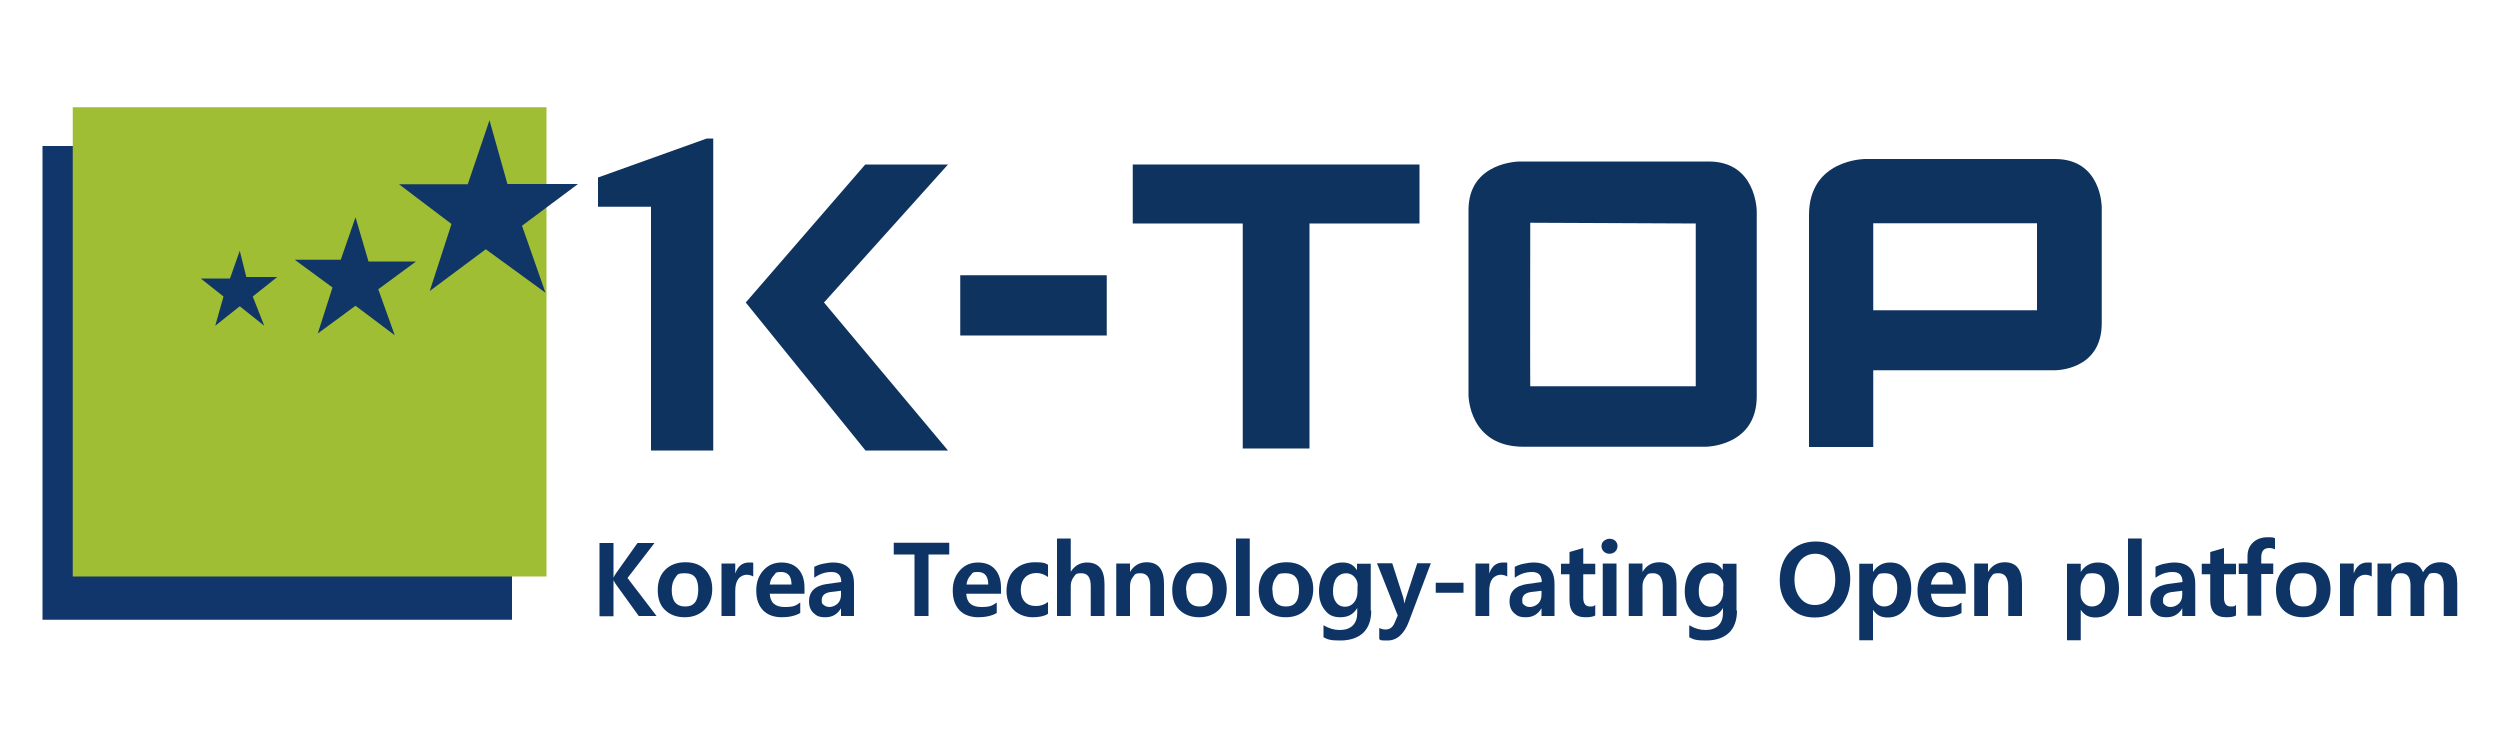 <?xml version="1.0" encoding="UTF-8"?>
<svg xmlns="http://www.w3.org/2000/svg" version="1.1" viewBox="0 0 1000 300">
  <defs>
    <style>
      .cls-1 {
        fill: #0f335f;
      }

      .cls-2 {
        fill: #10366b;
      }

      .cls-3 {
        fill: #0d3464;
      }

      .cls-4 {
        display: none;
        fill: #11366a;
      }

      .cls-5 {
        fill: #103567;
      }

      .cls-6 {
        fill: #9fbe34;
      }
    </style>
  </defs>
  <!-- Generator: Adobe Illustrator 28.7.2, SVG Export Plug-In . SVG Version: 1.2.0 Build 154)  -->
  <g>
    <g id="_레이어_1" data-name="레이어_1">
      <polygon class="cls-4" points="341.9 103.6 341.9 110.4 354.2 110.4 354.2 167 368.6 167 368.6 94.6 367.1 94.6 341.9 103.6"/>
      <polygon class="cls-4" points="377.2 132.6 405 167 424.1 167 395.4 132.6 424.1 100.6 404.9 100.6 377.2 132.6"/>
      <rect class="cls-4" x="426" y="126.3" width="34" height="14"/>
      <polygon class="cls-4" points="466 100.6 466 114.3 491.6 114.3 491.6 166.5 507 166.5 507 114.3 532.6 114.3 532.6 100.6 466 100.6"/>
      <path class="cls-4" d="M599.7,99.9h-42.6s-13.2,0-13.2,12.2v42s0,12,13.6,12h42.4s11.9.8,11.9-11.7v-41.8s0-12.8-12.2-12.8ZM596.7,152.1h-38.4c0,0,0-37.9,0-37.9l38.4.2v37.7Z"/>
      <path class="cls-4" d="M680.9,100.3h-45.9s-12,0-12,11.2v54.7h14.9v-17.8h43.7s9.3.2,9.3-9.1v-27.7s0-11.2-10-11.2ZM675.9,134.4h-38v-20.2h38v20.2Z"/>
      <g>
        <rect class="cls-2" x="17" y="58.4" width="187.8" height="189.5"/>
        <rect class="cls-6" x="29.1" y="42.9" width="189.5" height="187.7"/>
        <g>
          <path class="cls-5" d="M203,73.6h28.2l-22.4,16.7,9.4,26.8-23.9-17.4-22.4,16.7,8.7-26.8-21-15.9h27.5l8.7-25.6,7.2,25.6Z"/>
          <path class="cls-5" d="M147.4,104.6h19l-15.1,11.1,6.6,18.4-15.7-11.8-15.1,11.1,5.9-18.4-15.1-11.1h18.4l5.9-17,5.2,17.7Z"/>
          <path class="cls-5" d="M98.5,110.8h12.4l-9.8,7.8,4.6,11.7-9.8-7.8-9.8,7.8,3.3-11.7-9.1-7.2h11.7l3.9-11.1,2.6,10.4Z"/>
        </g>
      </g>
      <polygon class="cls-1" points="239.2 71 239.2 82.7 260.4 82.7 260.4 180.2 285.3 180.2 285.3 55.4 282.7 55.4 239.2 71"/>
      <polygon class="cls-1" points="298.3 121 346.2 180.2 379.2 180.2 329.6 121 379.2 65.8 346.1 65.8 298.3 121"/>
      <rect class="cls-1" x="384.1" y="110.1" width="58.6" height="24.1"/>
      <polygon class="cls-1" points="453.1 65.8 453.1 89.4 497.1 89.4 497.1 179.4 523.8 179.4 523.8 89.4 567.8 89.4 567.8 65.8 453.1 65.8"/>
      <path class="cls-1" d="M683.5,64.6h-75.6s-20.5,0-20.5,19.4v74s0,20.7,22,20.7h72.8s20.5,0,20.5-20.2v-73.9s0-20-19.2-20ZM678.3,154.5h-66.2c-.1,0,0-65.4,0-65.4l66.2.3v65.1Z"/>
      <path class="cls-1" d="M821.9,63.6h-75.8s-22.5,0-22.5,22.4v92.8h25.7v-30.7h72.7s18.7.2,18.7-18.8v-46.4s0-19.3-18.7-19.3ZM814.8,124.1h-65.5v-34.8h65.5v34.8Z"/>
      <g>
        <path class="cls-3" d="M262.7,246.4h-7.2l-9.3-12.9c-.2-.3-.5-.8-.8-1.4h0v14.4h-5.6v-29.3h5.6v13.9h0c.2-.4.4-.9.8-1.5l8.8-12.4h6.8l-10.8,14,11.7,15.3Z"/>
        <path class="cls-3" d="M263.1,236c0-3.4,1-6.1,3-8.1,2-2,4.7-3,8.1-3s5.9,1,7.8,2.9c1.9,1.9,2.9,4.6,2.9,7.8s-1,6.1-3,8.2c-2,2-4.7,3.1-8,3.1s-5.9-1-7.9-2.9-2.9-4.6-2.9-7.9ZM268.7,236c0,4.4,1.8,6.6,5.4,6.6s5.2-2.3,5.2-6.8-1.7-6.5-5.2-6.5-3,.6-4,1.8c-.9,1.2-1.4,2.8-1.4,4.9Z"/>
        <path class="cls-3" d="M301.3,230.6c-.7-.4-1.6-.7-2.7-.7s-2.5.6-3.3,1.7c-.8,1.1-1.2,2.7-1.2,4.6v10.2h-5.5v-21h5.5v4h0c1-2.9,2.8-4.4,5.5-4.4s1.3,0,1.7.3v5.2Z"/>
        <path class="cls-3" d="M321.8,237.5h-13.9c.2,3.6,2.2,5.3,6,5.3s4.4-.6,6.2-1.8v4.2c-1.9,1.1-4.4,1.7-7.4,1.7s-5.7-.9-7.5-2.8c-1.8-1.9-2.7-4.5-2.7-7.9s1-6,2.9-8.1c1.9-2.1,4.3-3.1,7.2-3.1s5.2.9,6.8,2.7c1.6,1.8,2.4,4.3,2.4,7.4v2.5ZM316.6,233.8c0-3.3-1.4-5-4.1-5s-2.1.5-3,1.4c-.9.9-1.4,2.1-1.6,3.6h8.7Z"/>
        <path class="cls-3" d="M325.6,226.8c.9-.5,2.1-1,3.6-1.3,1.5-.3,2.8-.5,4-.5,5.6,0,8.4,2.9,8.4,8.6v12.8h-5.2v-3.1h0c-1.4,2.4-3.5,3.6-6.2,3.6s-3.6-.6-4.8-1.7c-1.2-1.1-1.8-2.7-1.8-4.6,0-4,2.4-6.3,7.1-7l5.8-.8c0-2.7-1.3-4-3.9-4s-4.8.8-6.9,2.3v-4.4ZM332.3,236.8c-2.4.3-3.6,1.4-3.6,3.2s.3,1.5.8,2c.6.5,1.3.8,2.3.8s2.4-.5,3.3-1.4c.9-.9,1.3-2.1,1.3-3.5v-1.6l-4.1.5Z"/>
        <path class="cls-3" d="M379.7,221.8h-8.3v24.6h-5.6v-24.6h-8.3v-4.7h22.2v4.7Z"/>
        <path class="cls-3" d="M400.4,237.5h-13.9c.2,3.6,2.2,5.3,6,5.3s4.4-.6,6.2-1.8v4.2c-1.9,1.1-4.4,1.7-7.4,1.7s-5.7-.9-7.5-2.8c-1.8-1.9-2.7-4.5-2.7-7.9s1-6,2.9-8.1c1.9-2.1,4.3-3.1,7.2-3.1s5.2.9,6.8,2.7c1.6,1.8,2.4,4.3,2.4,7.4v2.5ZM395.3,233.8c0-3.3-1.4-5-4.1-5s-2.1.5-3,1.4c-.9.9-1.4,2.1-1.6,3.6h8.7Z"/>
        <path class="cls-3" d="M419.1,245.6c-1.5.9-3.5,1.3-6.1,1.3s-5.6-1-7.5-2.9c-1.9-1.9-2.9-4.5-2.9-7.6s1-6.4,3.1-8.4c2.1-2,4.8-3.1,8.3-3.1s4,.3,5.2,1v4.9c-1.4-1-2.9-1.6-4.6-1.6s-3.5.6-4.6,1.8-1.7,2.9-1.7,4.9.5,3.6,1.6,4.8c1.1,1.2,2.6,1.7,4.5,1.7s3.3-.5,4.8-1.6v4.6Z"/>
        <path class="cls-3" d="M441.8,246.4h-5.5v-11.9c0-3.5-1.2-5.2-3.7-5.2s-2.3.5-3.1,1.5c-.8,1-1.2,2.2-1.2,3.7v11.9h-5.5v-31h5.5v13.3h0c1.6-2.5,3.8-3.7,6.5-3.7,4.7,0,7,2.9,7,8.6v12.9Z"/>
        <path class="cls-3" d="M465.6,246.4h-5.5v-11.7c0-3.6-1.3-5.4-3.8-5.4s-2.3.5-3.1,1.5c-.8,1-1.2,2.2-1.2,3.7v11.9h-5.5v-21h5.5v3.4h0c1.5-2.6,3.8-3.9,6.7-3.9,4.6,0,6.9,2.9,6.9,8.6v12.8Z"/>
        <path class="cls-3" d="M468.9,236c0-3.4,1-6.1,3-8.1,2-2,4.7-3,8.1-3s5.9,1,7.8,2.9c1.9,1.9,2.9,4.6,2.9,7.8s-1,6.1-3,8.2c-2,2-4.7,3.1-8,3.1s-5.9-1-7.9-2.9-2.9-4.6-2.9-7.9ZM474.5,236c0,4.4,1.8,6.6,5.4,6.6s5.2-2.3,5.2-6.8-1.7-6.5-5.3-6.5-3,.6-4,1.8-1.4,2.8-1.4,4.9Z"/>
        <path class="cls-3" d="M494.4,246.4v-31h5.5v31h-5.5Z"/>
        <path class="cls-3" d="M503.5,236c0-3.4,1-6.1,3-8.1s4.7-3,8.1-3,5.9,1,7.8,2.9c1.9,1.9,2.9,4.6,2.9,7.8s-1,6.1-3,8.2-4.7,3.1-8,3.1-5.9-1-7.9-2.9c-1.9-2-2.9-4.6-2.9-7.9ZM509,236c0,4.4,1.8,6.6,5.4,6.6s5.2-2.3,5.2-6.8-1.8-6.5-5.3-6.5-3,.6-4,1.8c-.9,1.2-1.4,2.8-1.4,4.9Z"/>
        <path class="cls-3" d="M548.5,244.2c0,3.9-1.1,6.9-3.2,8.9s-5.2,3.1-9.2,3.1-5-.4-6.7-1.3v-4.8c2.2,1.3,4.3,1.9,6.5,1.9s4-.6,5.2-1.8c1.2-1.2,1.8-2.9,1.8-5.1v-1.9h0c-1.5,2.5-3.7,3.7-6.7,3.7s-4.7-.9-6.2-2.8c-1.6-1.9-2.4-4.4-2.4-7.6s.9-6.3,2.6-8.4c1.7-2.1,4-3.1,6.8-3.1s4.5,1,5.8,3.1h0v-2.6h5.5v18.8ZM543.1,234.4c0-1.4-.4-2.6-1.3-3.6-.9-1-2-1.5-3.4-1.5s-2.8.6-3.8,1.9c-.9,1.2-1.4,3-1.4,5.2s.4,3.4,1.3,4.6,2.1,1.7,3.5,1.7,2.7-.6,3.6-1.7c.9-1.1,1.4-2.6,1.4-4.4v-2.1Z"/>
        <path class="cls-3" d="M572.3,225.4l-8.7,23.1c-1.9,5.1-4.8,7.7-8.6,7.7s-2.4-.2-3.3-.5v-4.5c.8.4,1.6.6,2.6.6,1.6,0,2.8-.9,3.5-2.6l1.3-3-8.3-20.9h6.1l4.4,13.7c.1.4.3,1.3.5,2.5h0c.1-.7.3-1.5.6-2.4l4.5-13.8h5.5Z"/>
        <path class="cls-3" d="M585.4,237.1h-11.1v-4h11.1v4Z"/>
        <path class="cls-3" d="M602.9,230.6c-.7-.4-1.6-.7-2.7-.7s-2.5.6-3.3,1.7-1.2,2.7-1.2,4.6v10.2h-5.5v-21h5.5v4h0c1-2.9,2.8-4.4,5.5-4.4s1.3,0,1.7.3v5.2Z"/>
        <path class="cls-3" d="M605.8,226.8c.9-.5,2.1-1,3.6-1.3,1.5-.3,2.8-.5,4-.5,5.6,0,8.4,2.9,8.4,8.6v12.8h-5.2v-3.1h0c-1.4,2.4-3.5,3.6-6.2,3.6s-3.6-.6-4.8-1.7c-1.2-1.1-1.8-2.7-1.8-4.6,0-4,2.4-6.3,7.1-7l5.8-.8c0-2.7-1.3-4-3.9-4s-4.8.8-6.9,2.3v-4.4ZM612.5,236.8c-2.4.3-3.6,1.4-3.6,3.2s.3,1.5.8,2,1.3.8,2.3.8,2.4-.5,3.3-1.4,1.3-2.1,1.3-3.5v-1.6l-4.1.5Z"/>
        <path class="cls-3" d="M638.1,246.2c-.9.5-2.2.7-3.9.7-4.3,0-6.4-2.3-6.4-6.8v-10.4h-3.4v-4.2h3.4v-4.7l5.5-1.6v6.3h4.8v4.2h-4.8v9.4c0,2.3.9,3.5,2.7,3.5s1.4-.2,2.1-.6v4.2Z"/>
        <path class="cls-3" d="M640.6,218.5c0-.9.3-1.6.9-2.1s1.4-.9,2.3-.9,1.7.3,2.3.8c.6.6.9,1.3.9,2.1s-.3,1.6-.9,2.2-1.4.9-2.3.9-1.7-.3-2.3-.9c-.6-.6-.9-1.3-.9-2.1ZM641.1,246.4v-21h5.5v21h-5.5Z"/>
        <path class="cls-3" d="M670.6,246.4h-5.5v-11.7c0-3.6-1.3-5.4-3.8-5.4s-2.3.5-3.1,1.5c-.8,1-1.2,2.2-1.2,3.7v11.9h-5.5v-21h5.5v3.4h0c1.5-2.6,3.8-3.9,6.7-3.9,4.6,0,6.9,2.9,6.9,8.6v12.8Z"/>
        <path class="cls-3" d="M694.8,244.2c0,3.9-1.1,6.9-3.2,8.9s-5.2,3.1-9.2,3.1-5-.4-6.7-1.3v-4.8c2.2,1.3,4.3,1.9,6.5,1.9s4-.6,5.2-1.8c1.2-1.2,1.8-2.9,1.8-5.1v-1.9h0c-1.5,2.5-3.7,3.7-6.7,3.7s-4.7-.9-6.2-2.8c-1.6-1.9-2.4-4.4-2.4-7.6s.9-6.3,2.6-8.4c1.7-2.1,4-3.1,6.8-3.1s4.5,1,5.8,3.1h0v-2.6h5.5v18.8ZM689.4,234.4c0-1.4-.4-2.6-1.3-3.6-.9-1-2-1.5-3.4-1.5s-2.8.6-3.8,1.9c-.9,1.2-1.4,3-1.4,5.2s.4,3.4,1.3,4.6,2.1,1.7,3.5,1.7,2.7-.6,3.6-1.7c.9-1.1,1.4-2.6,1.4-4.4v-2.1Z"/>
        <path class="cls-3" d="M711.9,232.1c0-4.6,1.3-8.4,3.9-11.2s6.1-4.3,10.5-4.3,7.5,1.4,10,4.2,3.8,6.4,3.8,10.7-1.3,8.3-3.9,11.2c-2.6,2.9-6,4.3-10.3,4.3s-7.5-1.4-10.1-4.2c-2.6-2.8-3.9-6.3-3.9-10.6ZM717.8,231.8c0,3,.7,5.4,2.2,7.3,1.5,1.9,3.4,2.9,5.9,2.9s4.6-.9,6-2.7c1.4-1.8,2.2-4.3,2.2-7.4s-.7-5.7-2.1-7.6c-1.4-1.8-3.4-2.8-5.9-2.8s-4.6,1-6.1,2.9c-1.5,1.9-2.2,4.4-2.2,7.4Z"/>
        <path class="cls-3" d="M749.2,243.8v12.3h-5.5v-30.6h5.5v3.3h0c1.6-2.5,3.9-3.8,6.8-3.8s4.7.9,6.2,2.8c1.5,1.8,2.3,4.4,2.3,7.6s-.9,6.3-2.6,8.4c-1.7,2.1-4,3.2-6.8,3.2s-4.5-1-5.9-3.1h0ZM749.1,237.3c0,1.5.4,2.8,1.3,3.8.9,1,2,1.5,3.3,1.5s2.9-.6,3.8-1.9c.9-1.3,1.4-3,1.4-5.3,0-4.1-1.6-6.1-4.8-6.1s-2.7.6-3.6,1.7c-.9,1.1-1.4,2.6-1.4,4.3v2.1Z"/>
        <path class="cls-3" d="M786.3,237.5h-13.9c.2,3.6,2.2,5.3,6,5.3s4.4-.6,6.2-1.8v4.2c-1.9,1.1-4.4,1.7-7.4,1.7s-5.7-.9-7.5-2.8c-1.8-1.9-2.7-4.5-2.7-7.9s1-6,2.9-8.1c1.9-2.1,4.3-3.1,7.2-3.1s5.2.9,6.8,2.7c1.6,1.8,2.4,4.3,2.4,7.4v2.5ZM781.1,233.8c0-3.3-1.4-5-4.1-5s-2.1.5-3,1.4c-.9.9-1.4,2.1-1.6,3.6h8.7Z"/>
        <path class="cls-3" d="M808.8,246.4h-5.5v-11.7c0-3.6-1.3-5.4-3.8-5.4s-2.3.5-3.1,1.5c-.8,1-1.2,2.2-1.2,3.7v11.9h-5.5v-21h5.5v3.4h0c1.5-2.6,3.8-3.9,6.7-3.9,4.6,0,6.9,2.9,6.9,8.6v12.8Z"/>
        <path class="cls-3" d="M832.3,243.8v12.3h-5.5v-30.6h5.5v3.3h0c1.6-2.5,3.9-3.8,6.8-3.8s4.7.9,6.2,2.8c1.5,1.8,2.3,4.4,2.3,7.6s-.9,6.3-2.6,8.4c-1.7,2.1-4,3.2-6.8,3.2s-4.5-1-5.9-3.1h0ZM832.2,237.3c0,1.5.4,2.8,1.3,3.8.9,1,2,1.5,3.3,1.5s2.9-.6,3.8-1.9c.9-1.3,1.4-3,1.4-5.3,0-4.1-1.6-6.1-4.8-6.1s-2.7.6-3.6,1.7c-.9,1.1-1.4,2.6-1.4,4.3v2.1Z"/>
        <path class="cls-3" d="M851.2,246.4v-31h5.5v31h-5.5Z"/>
        <path class="cls-3" d="M862.1,226.8c.9-.5,2.1-1,3.6-1.3,1.5-.3,2.8-.5,4-.5,5.6,0,8.4,2.9,8.4,8.6v12.8h-5.2v-3.1h0c-1.4,2.4-3.5,3.6-6.2,3.6s-3.6-.6-4.8-1.7c-1.2-1.1-1.8-2.7-1.8-4.6,0-4,2.4-6.3,7.1-7l5.8-.8c0-2.7-1.3-4-3.9-4s-4.8.8-6.9,2.3v-4.4ZM868.8,236.8c-2.4.3-3.6,1.4-3.6,3.2s.3,1.5.8,2,1.3.8,2.3.8,2.4-.5,3.3-1.4,1.3-2.1,1.3-3.5v-1.6l-4.1.5Z"/>
        <path class="cls-3" d="M894.4,246.2c-.9.5-2.2.7-3.9.7-4.3,0-6.4-2.3-6.4-6.8v-10.4h-3.4v-4.2h3.4v-4.7l5.5-1.6v6.3h4.8v4.2h-4.8v9.4c0,2.3.9,3.5,2.7,3.5s1.4-.2,2.1-.6v4.2Z"/>
        <path class="cls-3" d="M910,219.7c-.8-.3-1.5-.5-2.3-.5-2.1,0-3.2,1.2-3.2,3.7v2.5h4.8v4.2h-4.8v16.7h-5.5v-16.7h-3.5v-4.2h3.5v-2.8c0-2.4.7-4.2,2.2-5.6,1.5-1.4,3.4-2.1,5.8-2.1s2.2.1,3,.4v4.4Z"/>
        <path class="cls-3" d="M910.4,236c0-3.4,1-6.1,3-8.1s4.7-3,8.1-3,5.9,1,7.8,2.9c1.9,1.9,2.9,4.6,2.9,7.8s-1,6.1-3,8.2-4.7,3.1-8,3.1-5.9-1-7.9-2.9c-1.9-2-2.9-4.6-2.9-7.9ZM916,236c0,4.4,1.8,6.6,5.4,6.6s5.2-2.3,5.2-6.8-1.8-6.5-5.3-6.5-3,.6-4,1.8c-.9,1.2-1.4,2.8-1.4,4.9Z"/>
        <path class="cls-3" d="M948.7,230.6c-.7-.4-1.6-.7-2.7-.7s-2.5.6-3.3,1.7-1.2,2.7-1.2,4.6v10.2h-5.5v-21h5.5v4h0c1-2.9,2.8-4.4,5.5-4.4s1.3,0,1.7.3v5.2Z"/>
        <path class="cls-3" d="M983,246.4h-5.5v-12c0-3.4-1.2-5.2-3.7-5.2s-2.1.5-2.9,1.6c-.8,1-1.2,2.3-1.2,3.8v11.8h-5.5v-12.2c0-3.3-1.2-4.9-3.7-4.9s-2.1.5-2.9,1.5c-.8,1-1.1,2.3-1.1,3.9v11.7h-5.5v-21h5.5v3.3h0c1.6-2.5,3.8-3.8,6.7-3.8s4.9,1.3,6,4c1.6-2.7,3.9-4,6.9-4,4.5,0,6.8,2.8,6.8,8.5v13Z"/>
      </g>
    </g>
  </g>
</svg>